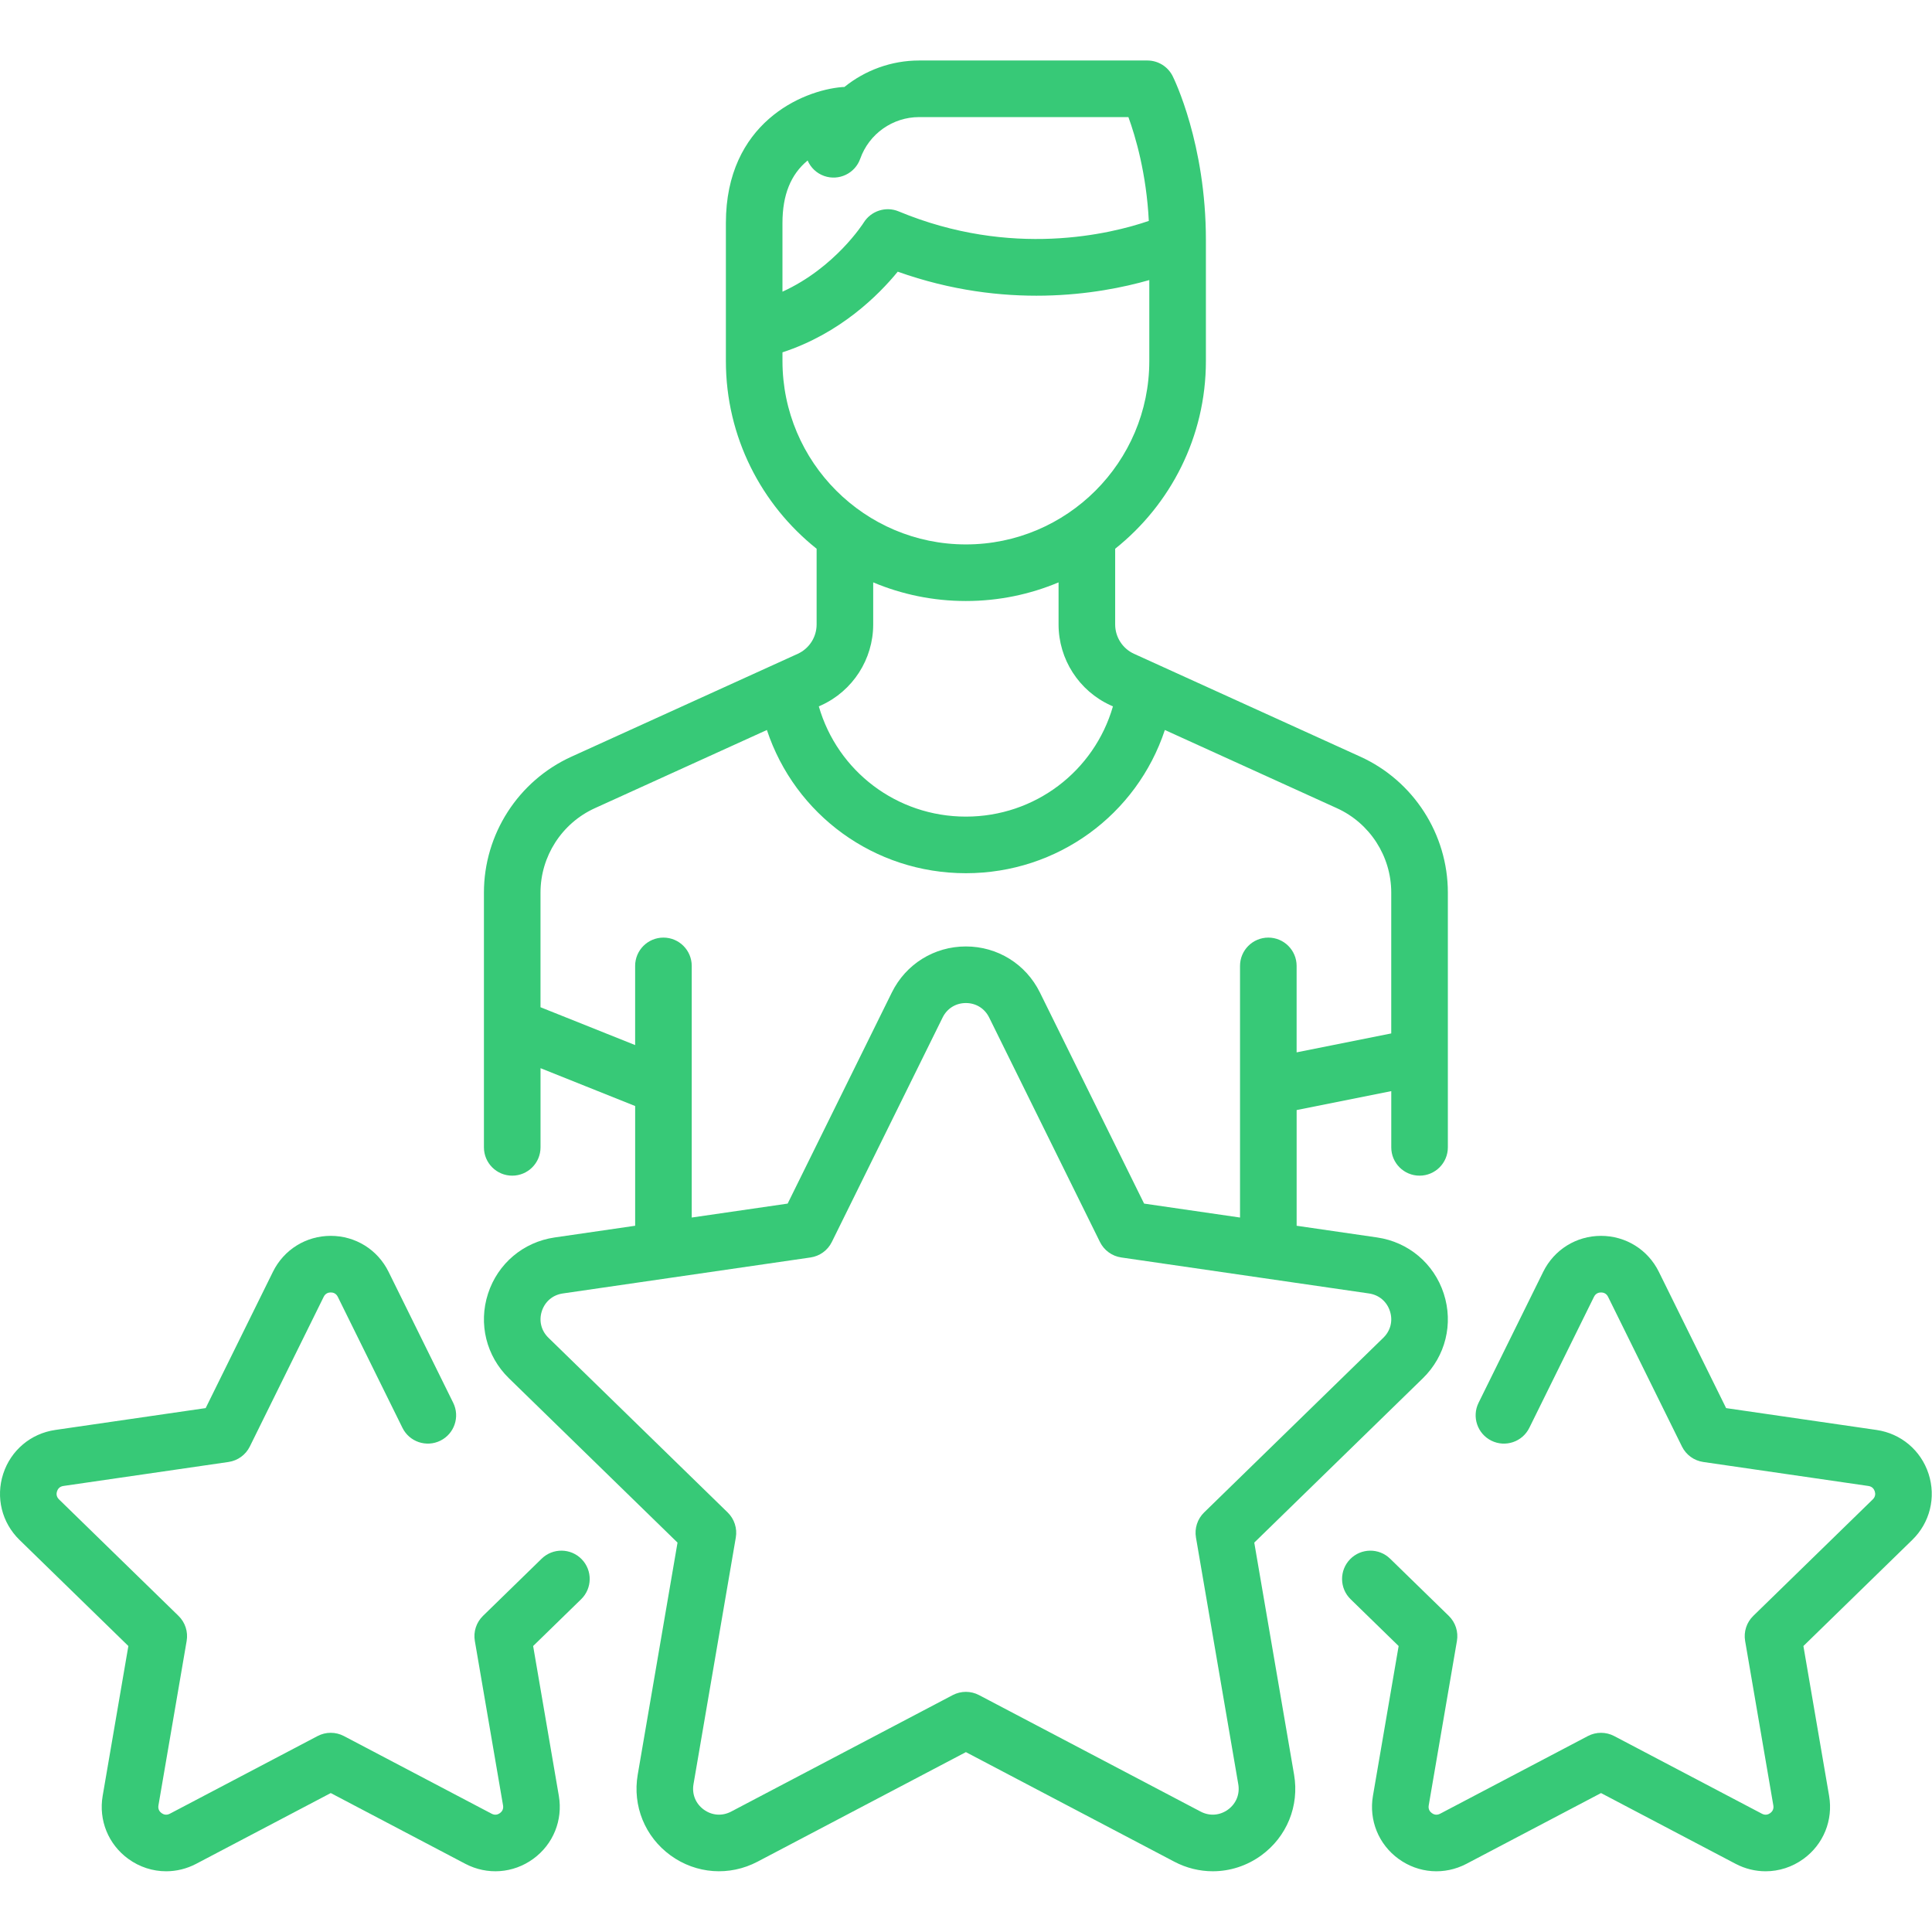 <?xml version="1.0" encoding="UTF-8" standalone="no"?>
<!DOCTYPE svg PUBLIC "-//W3C//DTD SVG 1.1//EN" "http://www.w3.org/Graphics/SVG/1.1/DTD/svg11.dtd">
<svg width="100%" height="100%" viewBox="0 0 2845 2845" version="1.1" xmlns="http://www.w3.org/2000/svg" xmlns:xlink="http://www.w3.org/1999/xlink" xml:space="preserve" xmlns:serif="http://www.serif.com/" style="fill-rule:evenodd;clip-rule:evenodd;stroke-linejoin:round;stroke-miterlimit:2;">
    <g transform="matrix(5.556,0,0,5.556,0,0)">
        <g id="Layer7">
            <path d="M376.241,311.598C380.383,311.598 383.741,308.24 383.741,304.098L383.741,236.569C383.741,221.093 374.637,206.955 360.549,200.551L300.567,173.286C297.529,171.905 295.566,168.856 295.566,165.518L295.566,145.438C310.205,133.773 319.614,115.809 319.614,95.68L319.614,63.616C319.614,38.091 311.166,20.901 310.806,20.181C309.536,17.64 306.939,16.035 304.098,16.035L243.611,16.035C236.237,16.035 229.294,18.624 223.801,23.055C223.6,23.056 223.399,23.058 223.195,23.076C212.54,23.968 192.389,32.647 192.389,59.107L192.389,95.68C192.389,115.81 201.798,133.774 216.437,145.438L216.437,165.518C216.437,168.855 214.474,171.904 211.436,173.286L151.454,200.551C137.365,206.955 128.262,221.093 128.262,236.569L128.262,304.098C128.262,308.24 131.62,311.598 135.762,311.598C139.904,311.598 143.262,308.24 143.262,304.098L143.262,283.111L168.343,293.143L168.343,324.876L147.01,327.976C138.708,329.182 131.941,334.887 129.348,342.866C126.754,350.845 128.877,359.438 134.884,365.294L179.572,408.855L169.023,470.361C167.605,478.629 170.94,486.828 177.727,491.759C184.513,496.689 193.341,497.327 200.768,493.425L256.003,464.385L311.24,493.425C314.469,495.123 317.964,495.961 321.441,495.961C325.959,495.961 330.445,494.545 334.28,491.759C341.067,486.828 344.402,478.629 342.984,470.361L332.432,408.855L377.12,365.294C383.127,359.439 385.249,350.845 382.656,342.866C380.064,334.887 373.296,329.182 364.995,327.976L343.662,324.876L343.662,294.214L368.743,289.198L368.743,304.098C368.741,308.24 372.099,311.598 376.241,311.598ZM207.385,59.107C207.387,51.664 209.577,46.227 214.052,42.538C214.851,44.387 216.381,45.913 218.429,46.637C222.334,48.015 226.619,45.97 228,42.066C230.333,35.468 236.605,31.035 243.608,31.035L299.074,31.035C300.966,36.232 303.842,45.984 304.482,58.551C294.386,62.006 268.136,68.488 238.171,56.023C234.776,54.611 230.843,55.894 228.903,59.016C228.815,59.158 221.345,70.945 207.385,77.31L207.385,59.107ZM207.387,95.68L207.387,93.382C222.661,88.398 232.861,78.216 237.936,72.004C266.327,82.113 291.127,78.085 304.611,74.229L304.611,95.68C304.611,122.486 282.803,144.294 255.998,144.294C229.194,144.293 207.387,122.486 207.387,95.68ZM294.357,186.94L294.976,187.221C290.014,204.4 274.311,216.437 255.998,216.437C237.685,216.437 221.982,204.4 217.02,187.221L217.639,186.94C226.019,183.131 231.433,174.722 231.433,165.517L231.433,154.354C238.997,157.532 247.296,159.293 255.999,159.293C264.702,159.293 273.001,157.532 280.563,154.354L280.563,165.517C280.563,174.722 285.978,183.131 294.357,186.94ZM362.836,342.82C365.485,343.205 367.561,344.955 368.388,347.501C369.216,350.047 368.565,352.684 366.648,354.552L319.137,400.865C317.369,402.588 316.562,405.071 316.98,407.504L328.196,472.896C328.648,475.534 327.625,478.049 325.459,479.623C323.293,481.197 320.585,481.394 318.215,480.146L259.489,449.271C258.396,448.697 257.197,448.41 255.999,448.41C254.801,448.41 253.602,448.697 252.509,449.271L193.784,480.146C191.414,481.393 188.705,481.196 186.54,479.623C184.374,478.049 183.351,475.535 183.804,472.896L195.02,407.504C195.437,405.071 194.631,402.588 192.863,400.865L145.352,354.552C143.435,352.683 142.784,350.047 143.611,347.501C144.439,344.955 146.514,343.205 149.164,342.82L214.822,333.279C217.265,332.924 219.377,331.39 220.469,329.176L249.832,269.68C251.017,267.279 253.323,265.846 256,265.846C258.677,265.846 260.983,267.28 262.168,269.68L291.531,329.176C292.623,331.389 294.735,332.924 297.178,333.279L362.836,342.82ZM368.738,273.902L343.657,278.918L343.657,256.002C343.657,251.86 340.299,248.502 336.157,248.502C332.015,248.502 328.657,251.86 328.657,256.002L328.657,322.697L303.233,319.003L275.615,263.043C271.903,255.521 264.385,250.847 255.996,250.847C247.607,250.847 240.089,255.52 236.377,263.043L208.759,319.003L183.335,322.697L183.335,287.939L183.337,287.939L183.337,256.002C183.337,251.86 179.979,248.502 175.837,248.502C171.695,248.502 168.337,251.86 168.337,256.002L168.337,276.989L143.256,266.957L143.256,236.568C143.256,226.959 148.908,218.181 157.655,214.205L203.258,193.476C210.689,215.905 231.661,231.437 255.996,231.437C280.332,231.437 301.304,215.905 308.735,193.476L354.338,214.205C363.085,218.181 368.737,226.959 368.737,236.568L368.737,273.902L368.738,273.902Z" style="fill:rgb(55,201,119);fill-rule:nonzero;"/>
            <path d="M154.166,413.251C151.274,410.286 146.525,410.226 143.56,413.118L128.009,428.276C126.24,429.999 125.433,432.482 125.851,434.914L133.329,478.51C133.51,479.566 132.978,480.202 132.499,480.55C132.02,480.897 131.249,481.207 130.303,480.708L91.151,460.125C88.965,458.977 86.356,458.977 84.171,460.125L45.02,480.708C44.072,481.206 43.303,480.897 42.824,480.549C42.345,480.201 41.813,479.566 41.994,478.51L49.471,434.914C49.888,432.481 49.082,429.999 47.314,428.276L15.64,397.401C14.873,396.653 14.93,395.826 15.112,395.263C15.295,394.701 15.736,393.997 16.796,393.843L60.568,387.483C63.011,387.128 65.123,385.594 66.215,383.379L85.791,343.714C86.265,342.753 87.07,342.551 87.661,342.551C88.252,342.551 89.057,342.753 89.531,343.714L106.667,378.435C108.5,382.149 112.995,383.673 116.712,381.841C120.426,380.008 121.951,375.51 120.118,371.796L102.982,337.075C100.083,331.2 94.212,327.551 87.661,327.551C81.11,327.551 75.239,331.2 72.34,337.075L54.51,373.204L14.64,378.997C8.157,379.939 2.871,384.396 0.848,390.627C-1.176,396.857 0.48,403.568 5.172,408.141L34.022,436.263L27.211,475.972C26.104,482.429 28.708,488.832 34.008,492.682C37.003,494.858 40.507,495.964 44.035,495.964C46.75,495.964 49.48,495.309 52.002,493.983L87.663,475.234L123.324,493.982C129.124,497.031 136.018,496.532 141.318,492.682C146.618,488.831 149.223,482.428 148.115,475.972L141.304,436.262L154.031,423.856C156.996,420.965 157.057,416.216 154.166,413.251Z" style="fill:rgb(55,201,119);fill-rule:nonzero;"/>
            <path d="M511.152,390.629C509.128,384.398 503.843,379.941 497.36,378.999L457.49,373.206L439.659,337.077C436.76,331.202 430.889,327.553 424.338,327.553C417.787,327.553 411.916,331.202 409.017,337.077L391.881,371.798C390.048,375.512 391.573,380.009 395.287,381.843C399.001,383.677 403.498,382.151 405.332,378.437L422.468,343.716C422.942,342.755 423.747,342.553 424.338,342.553C424.929,342.553 425.734,342.755 426.208,343.716L445.784,383.381C446.876,385.595 448.988,387.13 451.431,387.485L495.203,393.845C496.264,393.999 496.704,394.702 496.887,395.265C497.07,395.827 497.126,396.655 496.359,397.403L464.686,428.278C462.918,430.001 462.112,432.484 462.529,434.916L470.006,478.512C470.187,479.568 469.655,480.203 469.176,480.551C468.697,480.899 467.927,481.209 466.98,480.71L427.829,460.127C425.643,458.979 423.033,458.979 420.849,460.127L381.695,480.709C380.746,481.208 379.977,480.898 379.499,480.55C379.021,480.202 378.488,479.566 378.669,478.51L386.147,434.914C386.564,432.481 385.758,429.999 383.989,428.276L368.438,413.118C365.473,410.227 360.724,410.287 357.833,413.254C354.942,416.22 355.002,420.968 357.969,423.859L370.696,436.265L363.885,475.975C362.778,482.432 365.383,488.835 370.682,492.685C375.982,496.536 382.876,497.033 388.676,493.985L424.337,475.236L459.998,493.984C462.52,495.31 465.249,495.965 467.965,495.965C471.492,495.965 474.997,494.859 477.991,492.683C483.291,488.832 485.895,482.429 484.788,475.973L477.977,436.264L506.827,408.141C511.519,403.571 513.176,396.86 511.152,390.629Z" style="fill:rgb(55,201,119);fill-rule:nonzero;"/>
        </g>
    </g>
</svg>